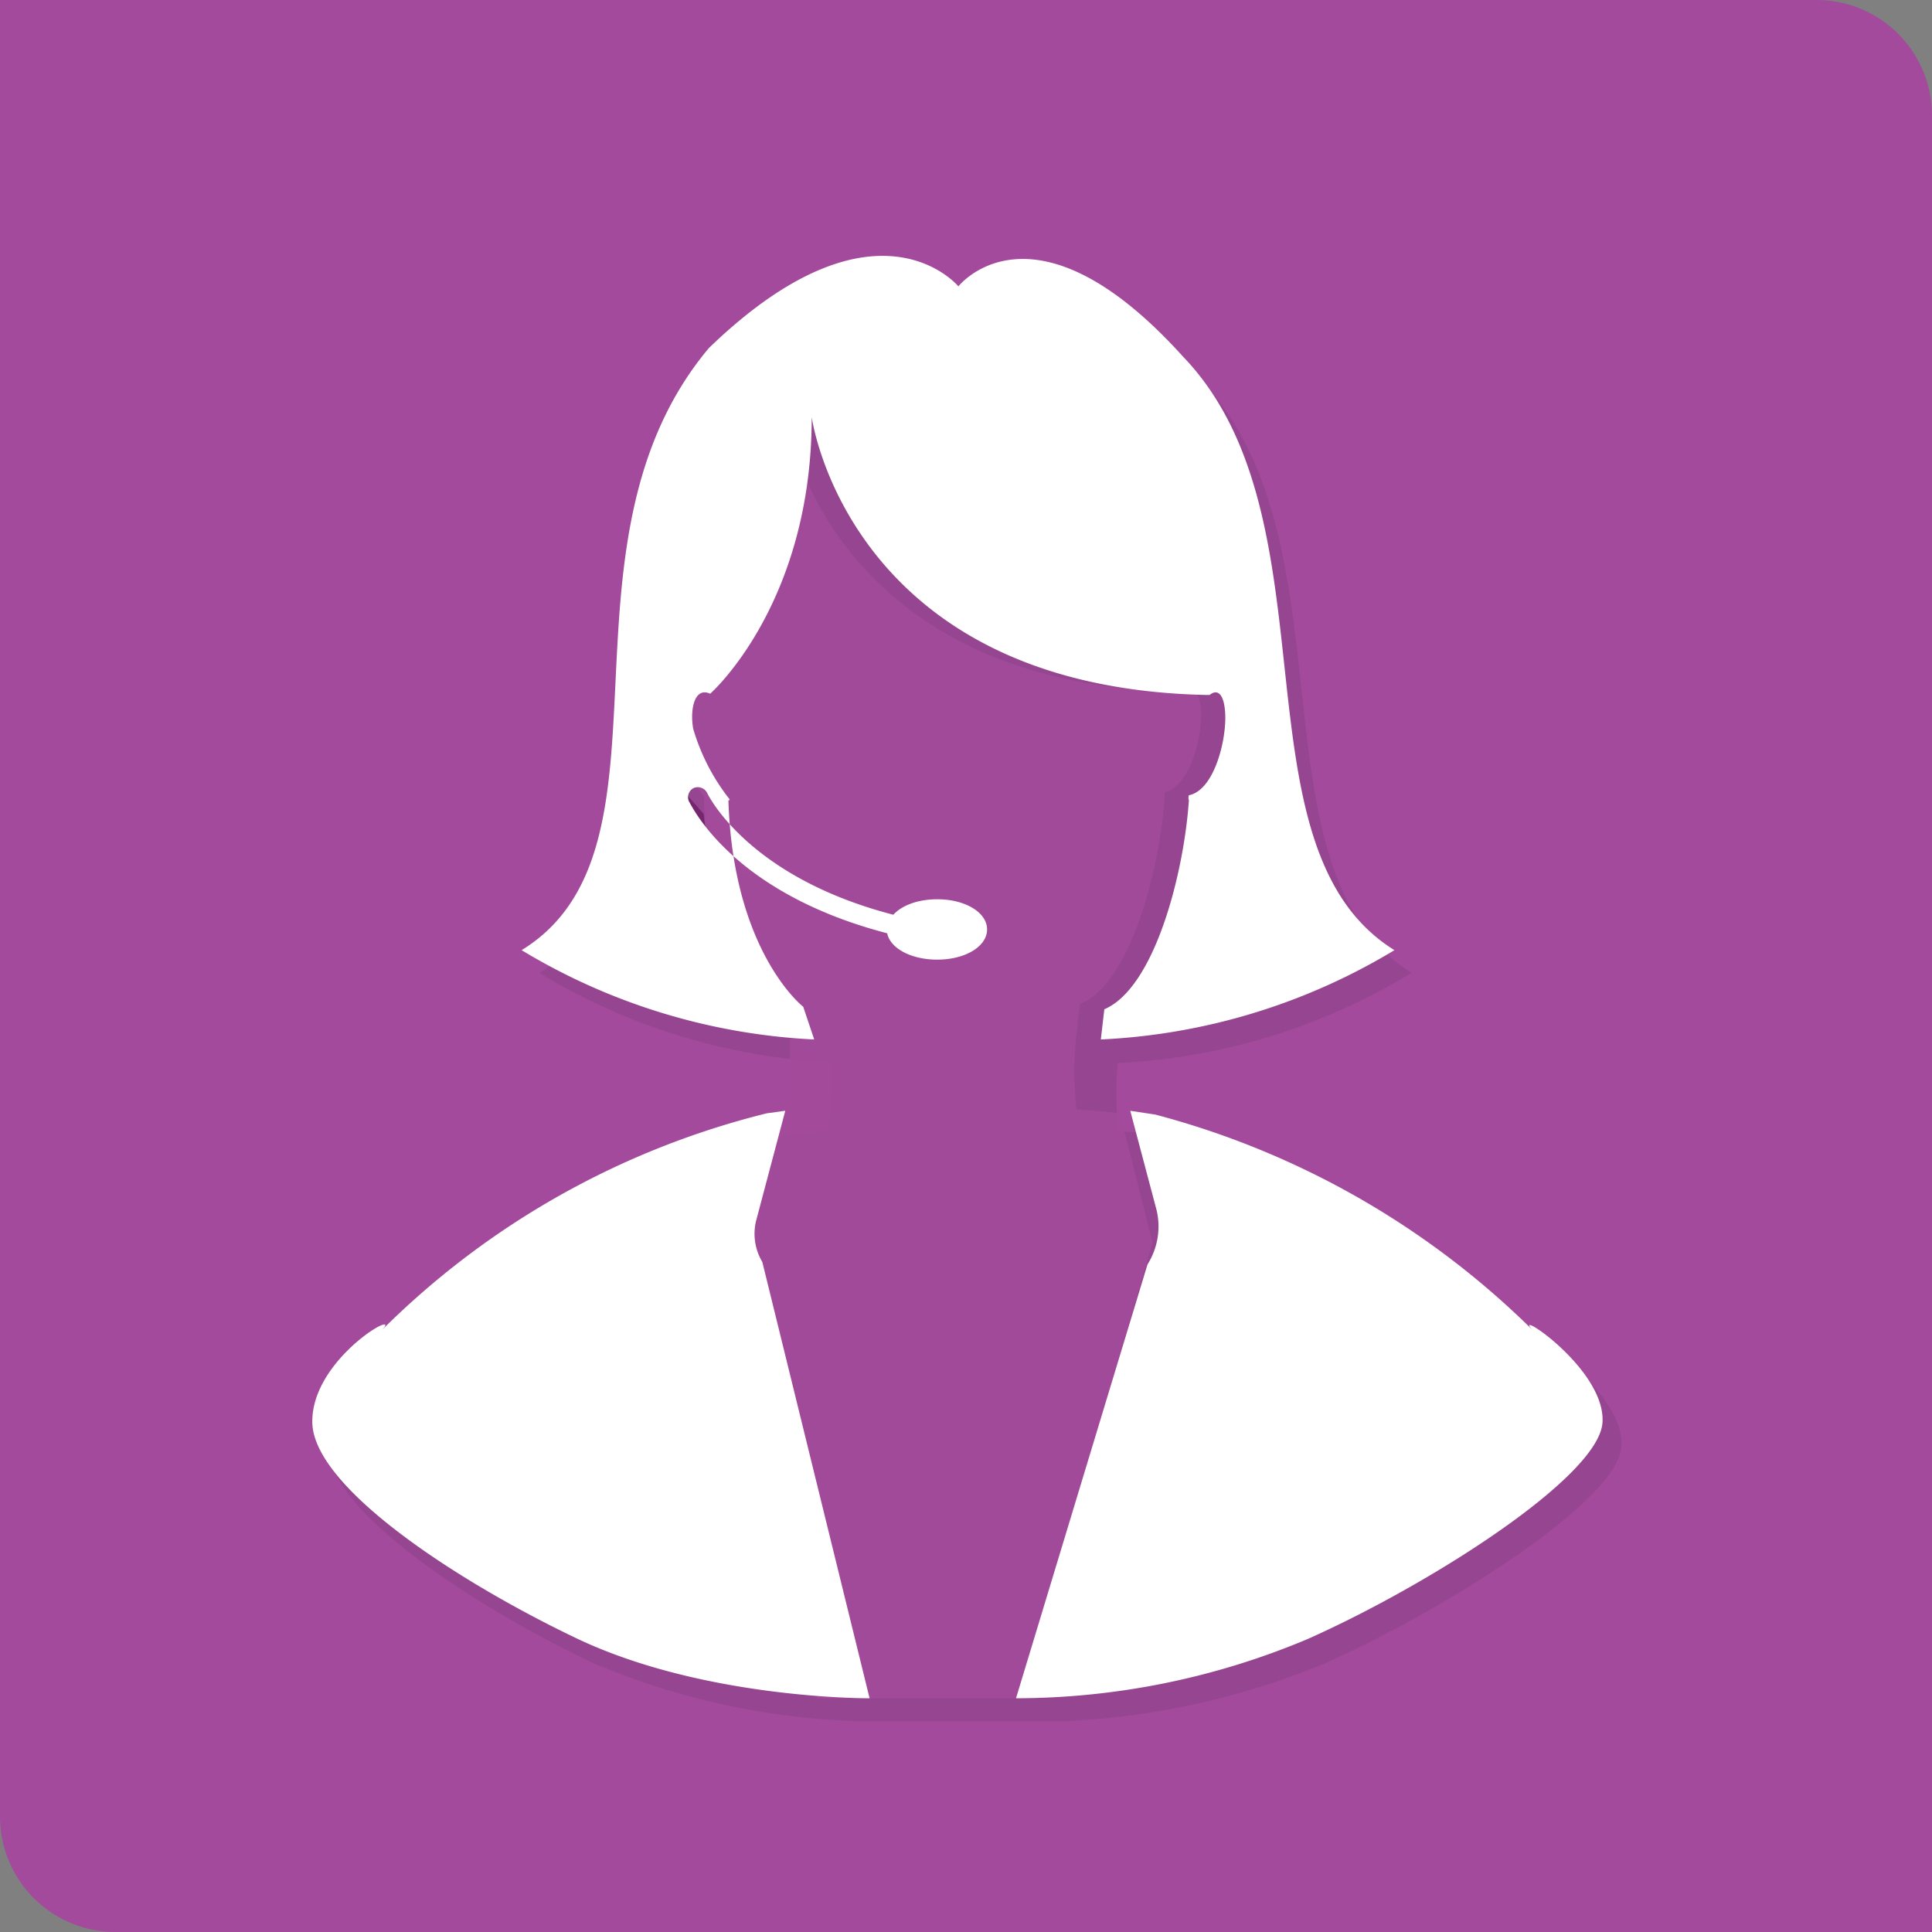 <svg xmlns="http://www.w3.org/2000/svg" viewBox="0 0 77.45 77.45"><rect x="0" y="0" width="77.45" height="77.45" fill="#808080" stroke="none"/><defs><style>.cls-1{fill:#a34a9c;}.cls-2{fill:#231f20;opacity:0.1;isolation:isolate;}.cls-3{fill:#76256f;}.cls-4{fill:#a34b9c;fill-opacity:0.9;}.cls-5{fill:#fff;}</style></defs><title>2Asset 5</title><g id="Layer_2" data-name="Layer 2"><g id="Layer_1-2" data-name="Layer 1"><path class="cls-1" d="M77.45,4.61A4.63,4.63,0,0,0,72.84,0H0V72.84a4.63,4.63,0,0,0,4.61,4.61H77.45Z"/><path class="cls-2" d="M62.16,54.26A33.75,33.75,0,0,0,47,45.58l-1-.15-1.17-.09a15,15,0,0,1,0-3L45,41.17c2-.83,3.2-5.48,3.39-8.3a.27.27,0,0,1,0-.19c.82-.2,1.26-1.41,1.41-2.43-.15,1.07-.59,2.38-1.46,2.57a.3.3,0,0,0-.05.2c-.19,2.86-1.35,7.52-3.39,8.39l-.15,1.21A25,25,0,0,0,56.59,39c-6.65-4.12-2.19-17.26-8.49-23.81-6-6.6-9-2.82-9-2.82s-3.3-4-10,2.48C22.49,22.78,28.26,35,21.62,39a24.87,24.87,0,0,0,11.74,3.59,12.07,12.07,0,0,1-.2,2.77c-.24,0-.68.09-1.07.14v-.05l-.72.1a33.08,33.08,0,0,0-15.48,8.73c1-1-2.81,1.07-2.76,3.69S19,64.4,23.8,66.68A29.6,29.6,0,0,0,34.42,69v0h8.25v0a30.92,30.92,0,0,0,10.47-2.33C58,64.49,64.83,60.18,65,58S61.15,53.29,62.16,54.26ZM29.86,32.78c.05,0,.05,0,.05.09a7.51,7.51,0,0,1-1.26-2.28A7.6,7.6,0,0,0,29.86,32.78Zm4.85-11.16a13,13,0,0,1-1.5-3.83v-.15A12,12,0,0,0,34.71,21.62ZM28.31,33a.41.41,0,0,1,.19-.54.42.42,0,0,1,.54.2A5.32,5.32,0,0,0,30,33.94c.05.48.1.87.15,1.31A6.87,6.87,0,0,1,28.31,33ZM33,41.26S31.08,39.81,30.25,36c.83,3.69,2.67,5.1,2.67,5.1l.44,1.31v.14Z"/><path class="cls-3" d="M28.21,32.63s.2,1.84.25,2.09-2.19-1.46-2.23-1.46-.25-1.6-.25-1.6l.44-.44.68.15Z"/><path class="cls-4" d="M31.51,44.46a16.36,16.36,0,0,0,.15-3l-.44-1.31s-2.86-2.14-3-8.2a.17.17,0,0,0-.05-.1,7.34,7.34,0,0,1-1.41-2.76c-.15-.78.05-1.65.68-1.41,0,0,4.07-3.54,4.07-11,0,0,1.51,10.77,15.86,11.06h.1c.44-.29.68.19.68.92,0,1.07-.49,2.86-1.46,3.11,0,0,0,.14,0,.19-.2,2.86-1.36,7.47-3.4,8.29l-.14,1.22a14.11,14.11,0,0,0,0,3l1.74.15,1.31,5.19L40.92,68.08H32.77L28.41,50l1.31-5.33S31,44.51,31.51,44.46Z"/><path class="cls-5" d="M61.47,53.35a33.77,33.77,0,0,0-15.16-8.67l-1-.15,1.06,4A2.85,2.85,0,0,1,46,50.69L40.73,68.08a30.21,30.21,0,0,0,11.68-2.37c4.9-2.18,11.68-6.5,11.83-8.68S60.46,52.33,61.47,53.35Zm-30-8.82-.73.1a33.13,33.13,0,0,0-15.46,8.72c1-1-2.81,1.07-2.76,3.68s5.86,6.4,10.66,8.68c5.14,2.42,11.68,2.37,11.68,2.37L30.56,50.59a2.2,2.2,0,0,1-.25-1.65l1.17-4.41ZM29.25,32.08a.17.17,0,0,0-.05-.1,8.39,8.39,0,0,1-1.41-2.76c-.14-.78.05-1.7.68-1.41,0,0,4.07-3.58,4.07-11.09,0,0,1.46,10.85,15.85,11.14h.1c.43-.34.63.2.63.92,0,1.07-.49,2.91-1.46,3.1a.3.3,0,0,0,0,.2c-.19,2.86-1.35,7.51-3.39,8.38l-.14,1.21A25,25,0,0,0,55.9,38.09c-6.64-4.12-2.18-17.26-8.48-23.8-6-6.64-9-2.81-9-2.81s-3.3-4-10,2.47c-6.63,7.9-.87,20.07-7.51,24.14a25,25,0,0,0,11.73,3.58l-.44-1.31s-2.81-2.18-3-8.28ZM36,37.5h-.09c-6.55-1.59-8.19-5.23-8.29-5.37a.41.41,0,0,1,.19-.54.42.42,0,0,1,.54.2s1.6,3.44,7.7,4.94a.42.42,0,0,1,.29.48A.32.32,0,0,1,36,37.5Zm-.43-.24c0-.68.87-1.21,2-1.21s2,.53,2,1.21-.87,1.21-2,1.21S35.55,37.94,35.55,37.26Z"/></g></g></svg>